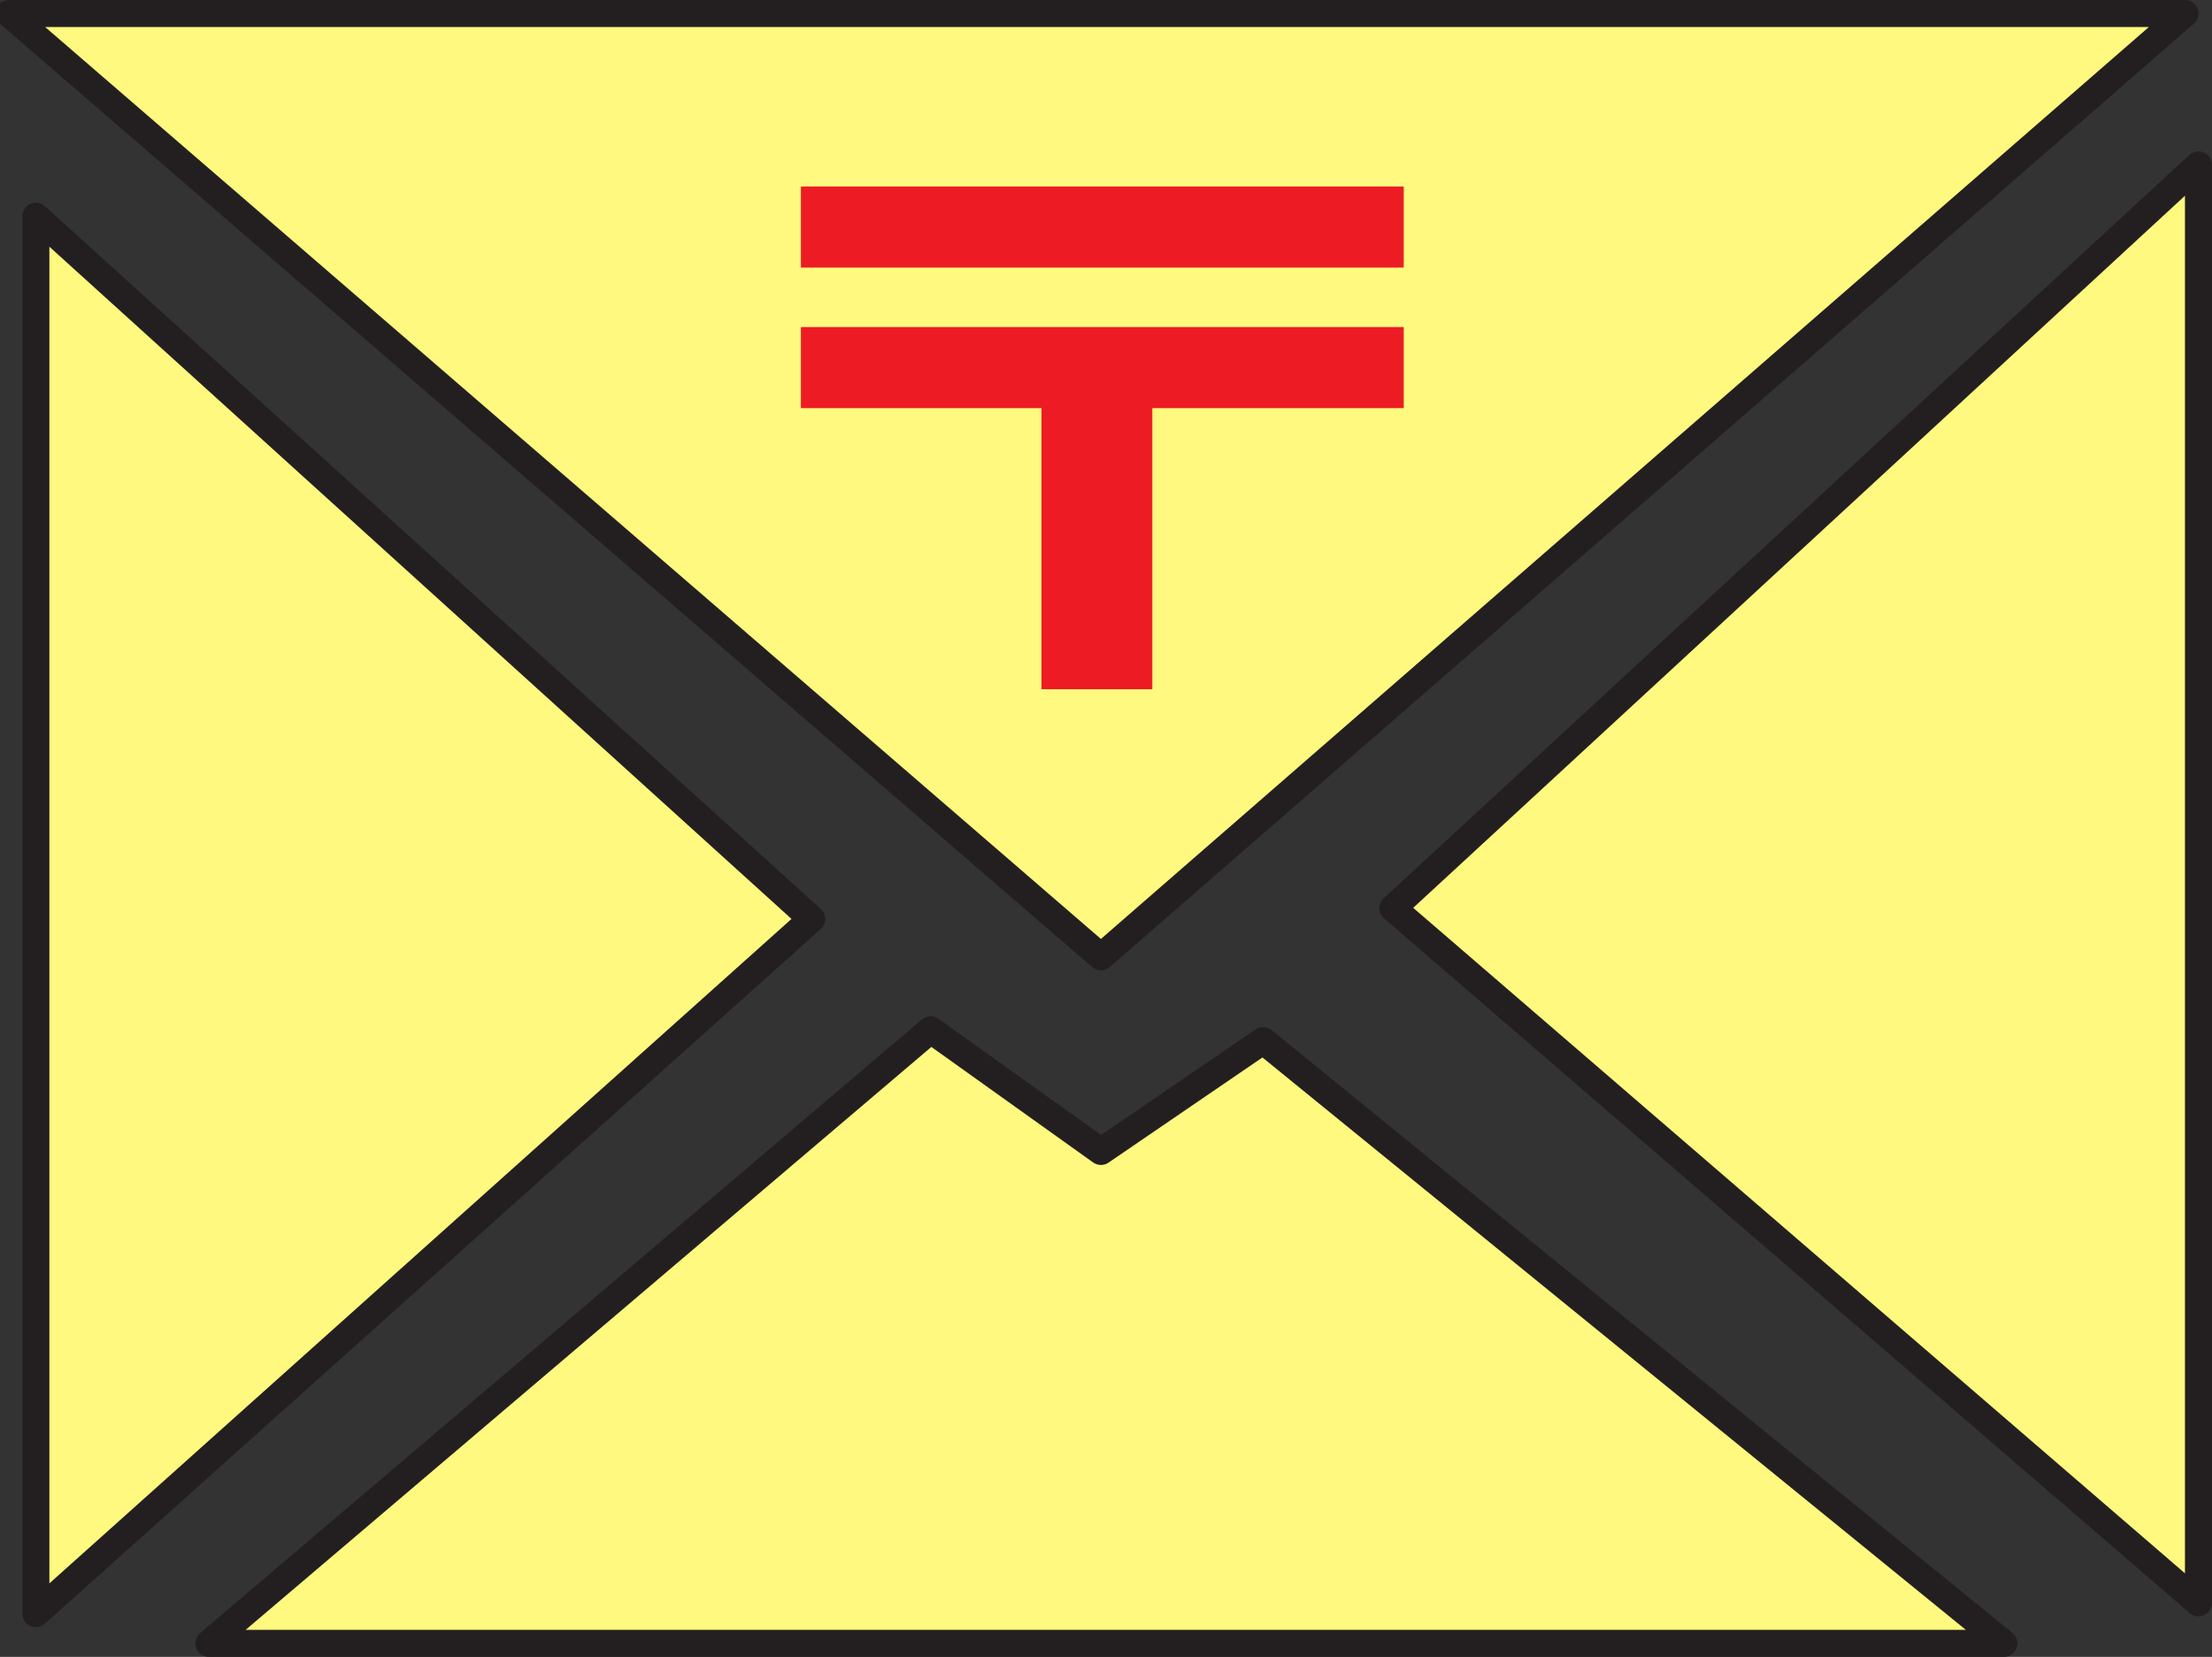 <svg xmlns="http://www.w3.org/2000/svg" width="613.701" height="459.75"><rect width="100%" height="100%" fill="#333333" stroke="none"/><path fill="#fff97f" fill-rule="evenodd" stroke="#231f20" stroke-linecap="round" stroke-linejoin="round" stroke-miterlimit="10" stroke-width="7.5" d="M9.951 60v387.75L225.201 255Zm-7.5-56.25 303 261.75L606.201 3.75Zm607.5 42v399L386.451 252Zm0 0"/><path fill="#fff97f" fill-rule="evenodd" d="M555.951 456h-498l200.25-170.25 47.25 33.75 45-30.75L555.951 456"/><path fill="none" stroke="#231f20" stroke-linecap="round" stroke-linejoin="round" stroke-miterlimit="10" stroke-width="7.5" d="M555.951 456h-498l200.25-170.25 47.25 33.75 45-30.75zm0 0"/><path fill="#ed1c24" fill-rule="evenodd" d="M222.201 74.25v-22.5h167.25v22.5h-167.25m167.25 16.5h-167.25v22.5h66.75v78h30.75v-78h69.75v-22.5"/></svg>
